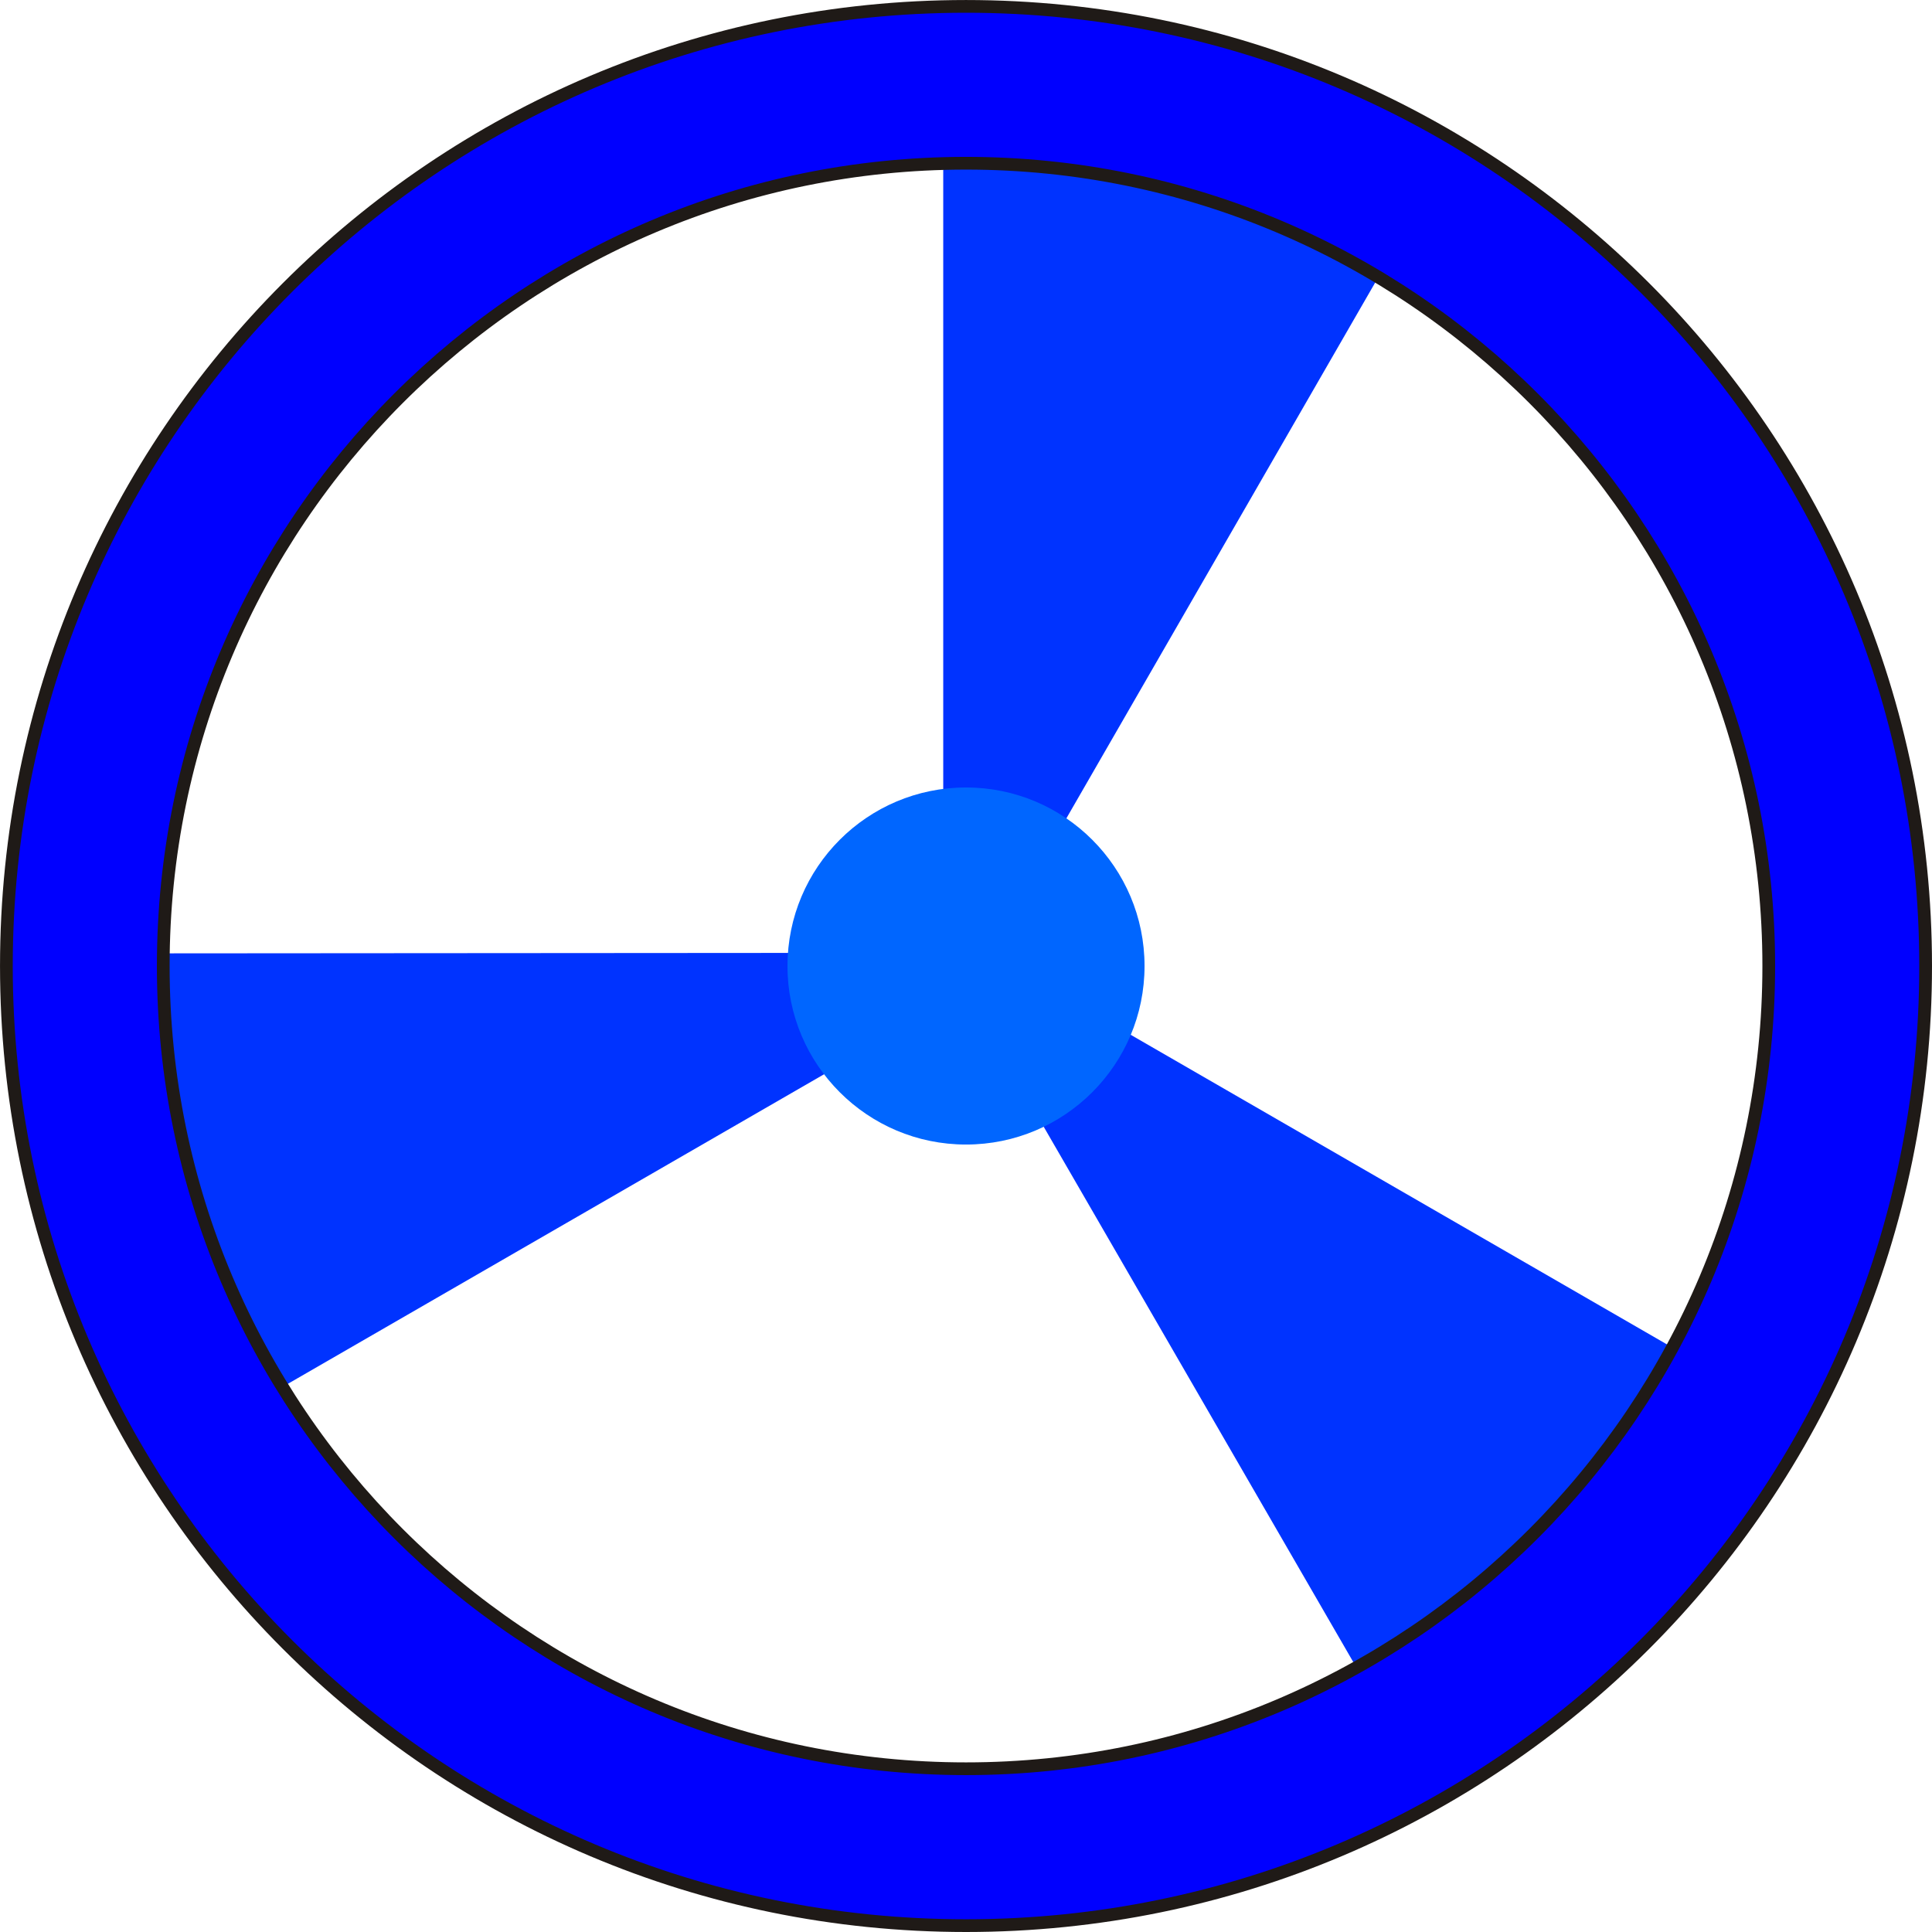 <!--?xml version="1.0" encoding="UTF-8" standalone="no"?-->
<!-- Creator: CorelDRAW -->

<svg xmlns:dc="http://purl.org/dc/elements/1.1/" xmlns:cc="http://creativecommons.org/ns#" xmlns:rdf="http://www.w3.org/1999/02/22-rdf-syntax-ns#" xmlns:svg="http://www.w3.org/2000/svg" xmlns="http://www.w3.org/2000/svg" xmlns:sodipodi="http://sodipodi.sourceforge.net/DTD/sodipodi-0.dtd" xmlns:inkscape="http://www.inkscape.org/namespaces/inkscape" xml:space="preserve" width="26.744mm" height="26.744mm" style="shape-rendering:geometricPrecision; text-rendering:geometricPrecision; image-rendering:optimizeQuality; fill-rule:evenodd; clip-rule:evenodd" viewBox="0 0 94.095 94.095" id="svg2" version="1.1" inkscape:version="0.48.3.1 r9886" sodipodi:docname="11-3.svg"><sodipodi:namedview pagecolor="#ffffff" bordercolor="#666666" borderopacity="1" objecttolerance="10" gridtolerance="10" guidetolerance="10" inkscape:pageopacity="0" inkscape:pageshadow="2" inkscape:window-width="1440" inkscape:window-height="848" id="namedview16" showgrid="false" inkscape:zoom="2.4904537" inkscape:cx="47.380924" inkscape:cy="47.380924" inkscape:window-x="-8" inkscape:window-y="-8" inkscape:window-maximized="1" inkscape:current-layer="svg2"></sodipodi:namedview>
 <defs id="defs4">
  <style type="text/css" id="style6">
   
    .str0 {stroke:#1F1A17;stroke-width:0.62}
    .fil0 {fill:#B2B2B2}
    .fil1 {fill:#CCCCCC}
    .fil2 {fill:#E5E5E5}
   
  </style>
 
  
  
 
   
   
   
   
   
  </defs>
 <g id="light" inkscape:label="#g3006"><polygon style="fill: rgb(0, 51, 255);" points="9.857,59.372 9.12,56.704 8.467,53.986 8.037,51.256 7.778,48.426 7.657,46.432 50.385,46.402 13.428,67.739 13.427,67.737 13.08,67.136 11.863,64.631 10.731,62.076 " class="fil0" id="path8"></polygon><polygon style="fill: rgb(0, 51, 255);" points="76.316,73.094 74.374,75.067 72.346,76.991 70.197,78.728 67.876,80.368 66.21,81.468 44.82,44.481 81.777,65.818 81.776,65.819 81.428,66.421 79.868,68.727 78.221,70.985 " class="fil0" id="path8_0"></polygon><polygon style="fill: rgb(0, 51, 255);" points="54.97,8.678 57.65,9.373 60.33,10.167 62.909,11.159 65.49,12.35 67.276,13.242 45.939,50.261 45.939,7.587 45.941,7.587 46.635,7.587 49.413,7.785 52.192,8.082 " class="fil0" id="path8_1"></polygon></g><g id="hlight" inkscape:label="#g3011"><circle style="fill: rgb(0, 102, 255);" sodipodi:ry="8.6949701" sodipodi:rx="8.6949701" sodipodi:cy="47.047798" sodipodi:cx="47.047798" r="8.695" cy="47.048" cx="47.048" class="fil1" id="_203927288"></circle></g><g id="shape" inkscape:label="#g3014"><path style="fill: rgb(0, 0, 255); stroke: rgb(31, 26, 23); stroke-width: 0.62;" inkscape:connector-curvature="0" d="m 47.048,93.785 c -25.808,0 -46.737,-20.929 -46.737,-46.737 0,-25.808 20.929,-46.737 46.737,-46.737 25.808,0 46.737,20.929 46.737,46.737 0,25.808 -20.929,46.737 -46.737,46.737 z m 0,-7.641 c -21.589,0 -39.097,-17.508 -39.097,-39.097 0,-21.589 17.508,-39.097 39.097,-39.097 21.589,0 39.097,17.508 39.097,39.097 0,21.589 -17.508,39.097 -39.097,39.097 z" class="fil2 str0" id="_203934296"></path></g>
</svg>